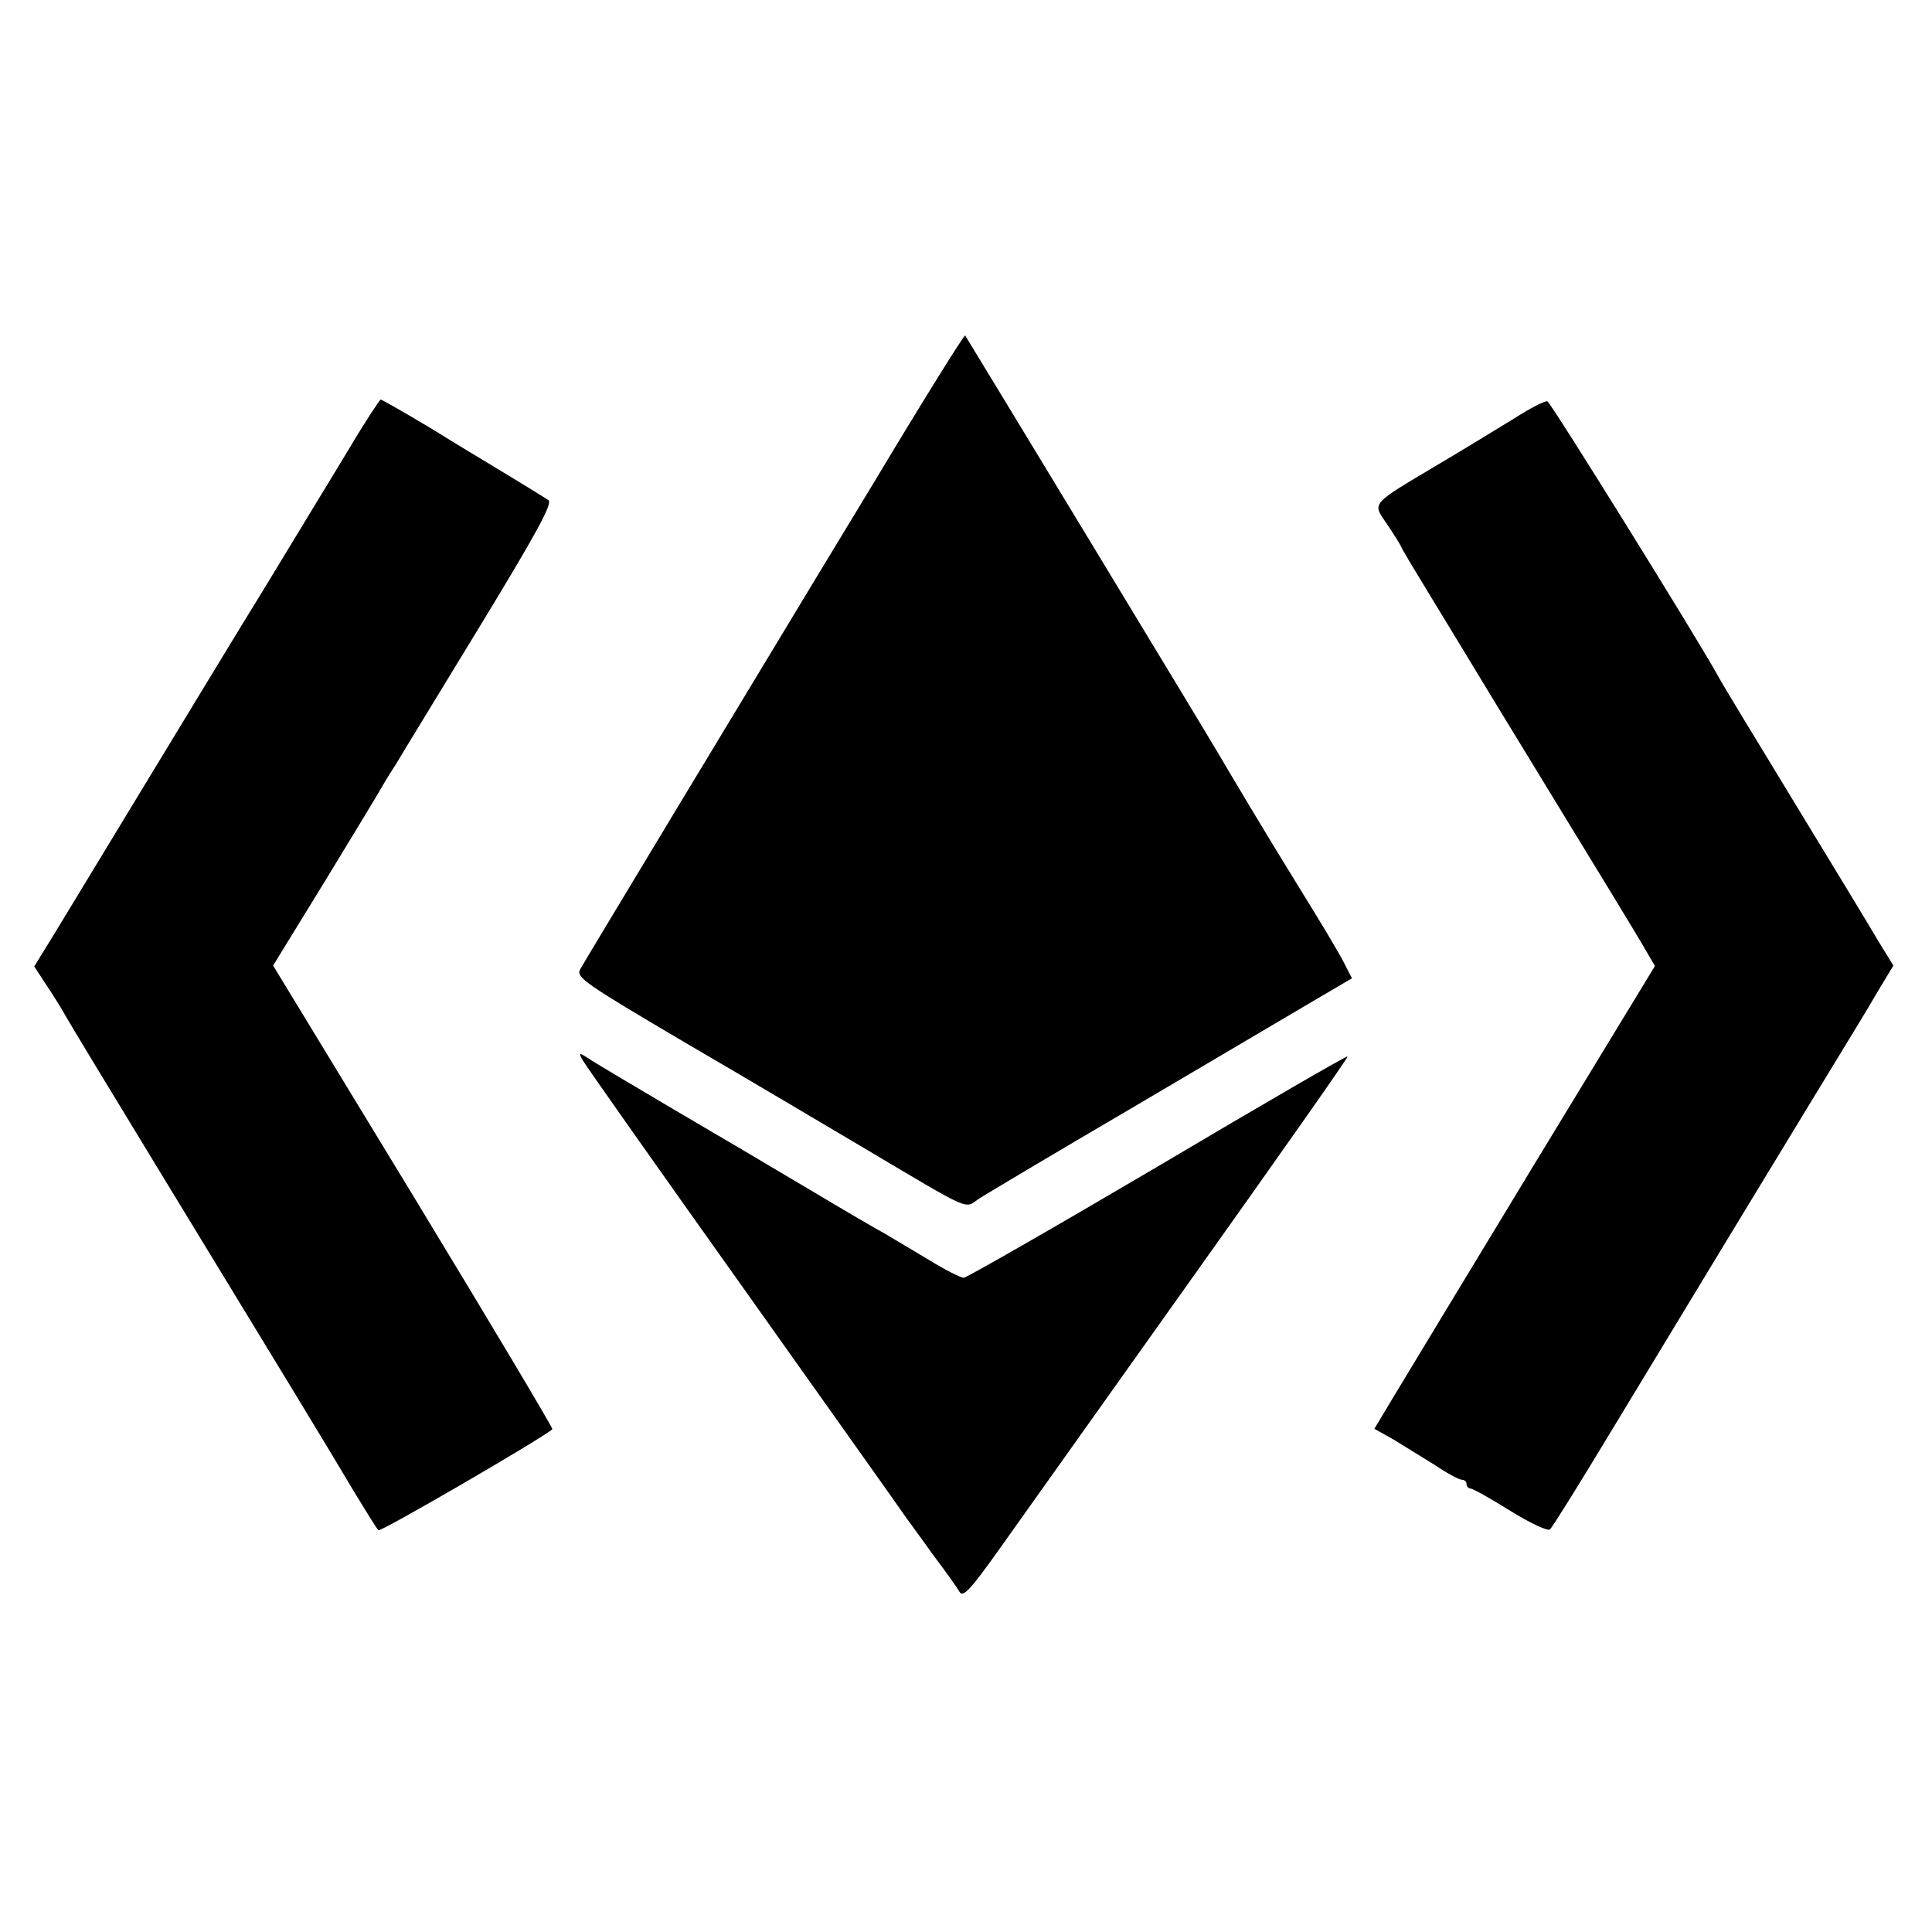 <?xml version="1.0" standalone="no"?>
<!DOCTYPE svg PUBLIC "-//W3C//DTD SVG 20010904//EN"
 "http://www.w3.org/TR/2001/REC-SVG-20010904/DTD/svg10.dtd">
<svg version="1.0" xmlns="http://www.w3.org/2000/svg"
 width="440pt" height="440pt" viewBox="0 0 440 440"
 preserveAspectRatio="xMidYMid meet">
<g transform="translate(0,440) scale(0.1,-0.1)"
fill="#000000" stroke="none">
<path d="M1995 3309 c-110 -181 -207 -342 -216 -357 -9 -15 -113 -187 -232
-384 -118 -196 -220 -365 -226 -376 -9 -18 11 -32 242 -168 139 -81 319 -188
402 -237 251 -149 231 -140 263 -118 15 10 171 103 347 206 176 104 361 213
412 243 l92 54 -19 37 c-10 20 -55 95 -99 166 -75 121 -160 264 -187 310 -23
40 -573 947 -576 951 -2 2 -94 -145 -203 -327z"/>
<path d="M798 3383 c-36 -60 -123 -202 -193 -318 -71 -115 -196 -322 -280
-460 -83 -137 -173 -285 -199 -328 l-48 -78 26 -40 c15 -22 35 -54 45 -72 10
-18 107 -178 216 -357 268 -440 381 -625 440 -725 28 -46 53 -87 57 -90 4 -5
374 210 396 230 2 2 -140 240 -316 530 l-320 526 121 197 c66 108 125 206 131
217 6 11 19 31 28 45 8 14 93 153 188 309 134 220 169 285 159 292 -12 8 -79
49 -137 84 -10 6 -67 40 -128 78 -62 37 -114 67 -117 67 -2 0 -34 -48 -69
-107z"/>
<path d="M3450 3448 c-36 -22 -114 -70 -175 -106 -156 -93 -150 -86 -116 -136
15 -22 30 -46 32 -51 2 -6 31 -54 64 -108 33 -54 67 -110 76 -125 9 -15 98
-162 199 -327 101 -165 196 -321 211 -347 l28 -48 -278 -457 c-153 -252 -296
-489 -319 -527 l-42 -70 43 -24 c23 -14 65 -40 94 -58 28 -19 56 -34 62 -34 6
0 11 -4 11 -10 0 -5 4 -10 9 -10 5 0 46 -23 91 -51 45 -28 86 -47 90 -42 5 4
66 102 136 218 216 357 347 573 464 765 62 102 129 211 147 243 l35 58 -35 57
c-18 31 -105 174 -192 317 -87 143 -165 271 -172 285 -48 87 -382 625 -389
626 -5 2 -38 -15 -74 -38z"/>
<path d="M1328 1984 c6 -11 171 -245 366 -519 195 -275 361 -508 368 -519 7
-10 36 -49 63 -87 28 -37 55 -75 60 -84 8 -14 24 3 91 97 44 62 241 339 438
616 197 277 357 504 355 506 -2 2 -197 -111 -433 -251 -236 -139 -435 -253
-441 -253 -7 0 -43 18 -80 41 -37 22 -82 49 -99 59 -17 9 -94 54 -171 100 -77
46 -216 128 -310 183 -93 55 -181 107 -194 116 -23 15 -24 14 -13 -5z"/>
</g>
</svg>

